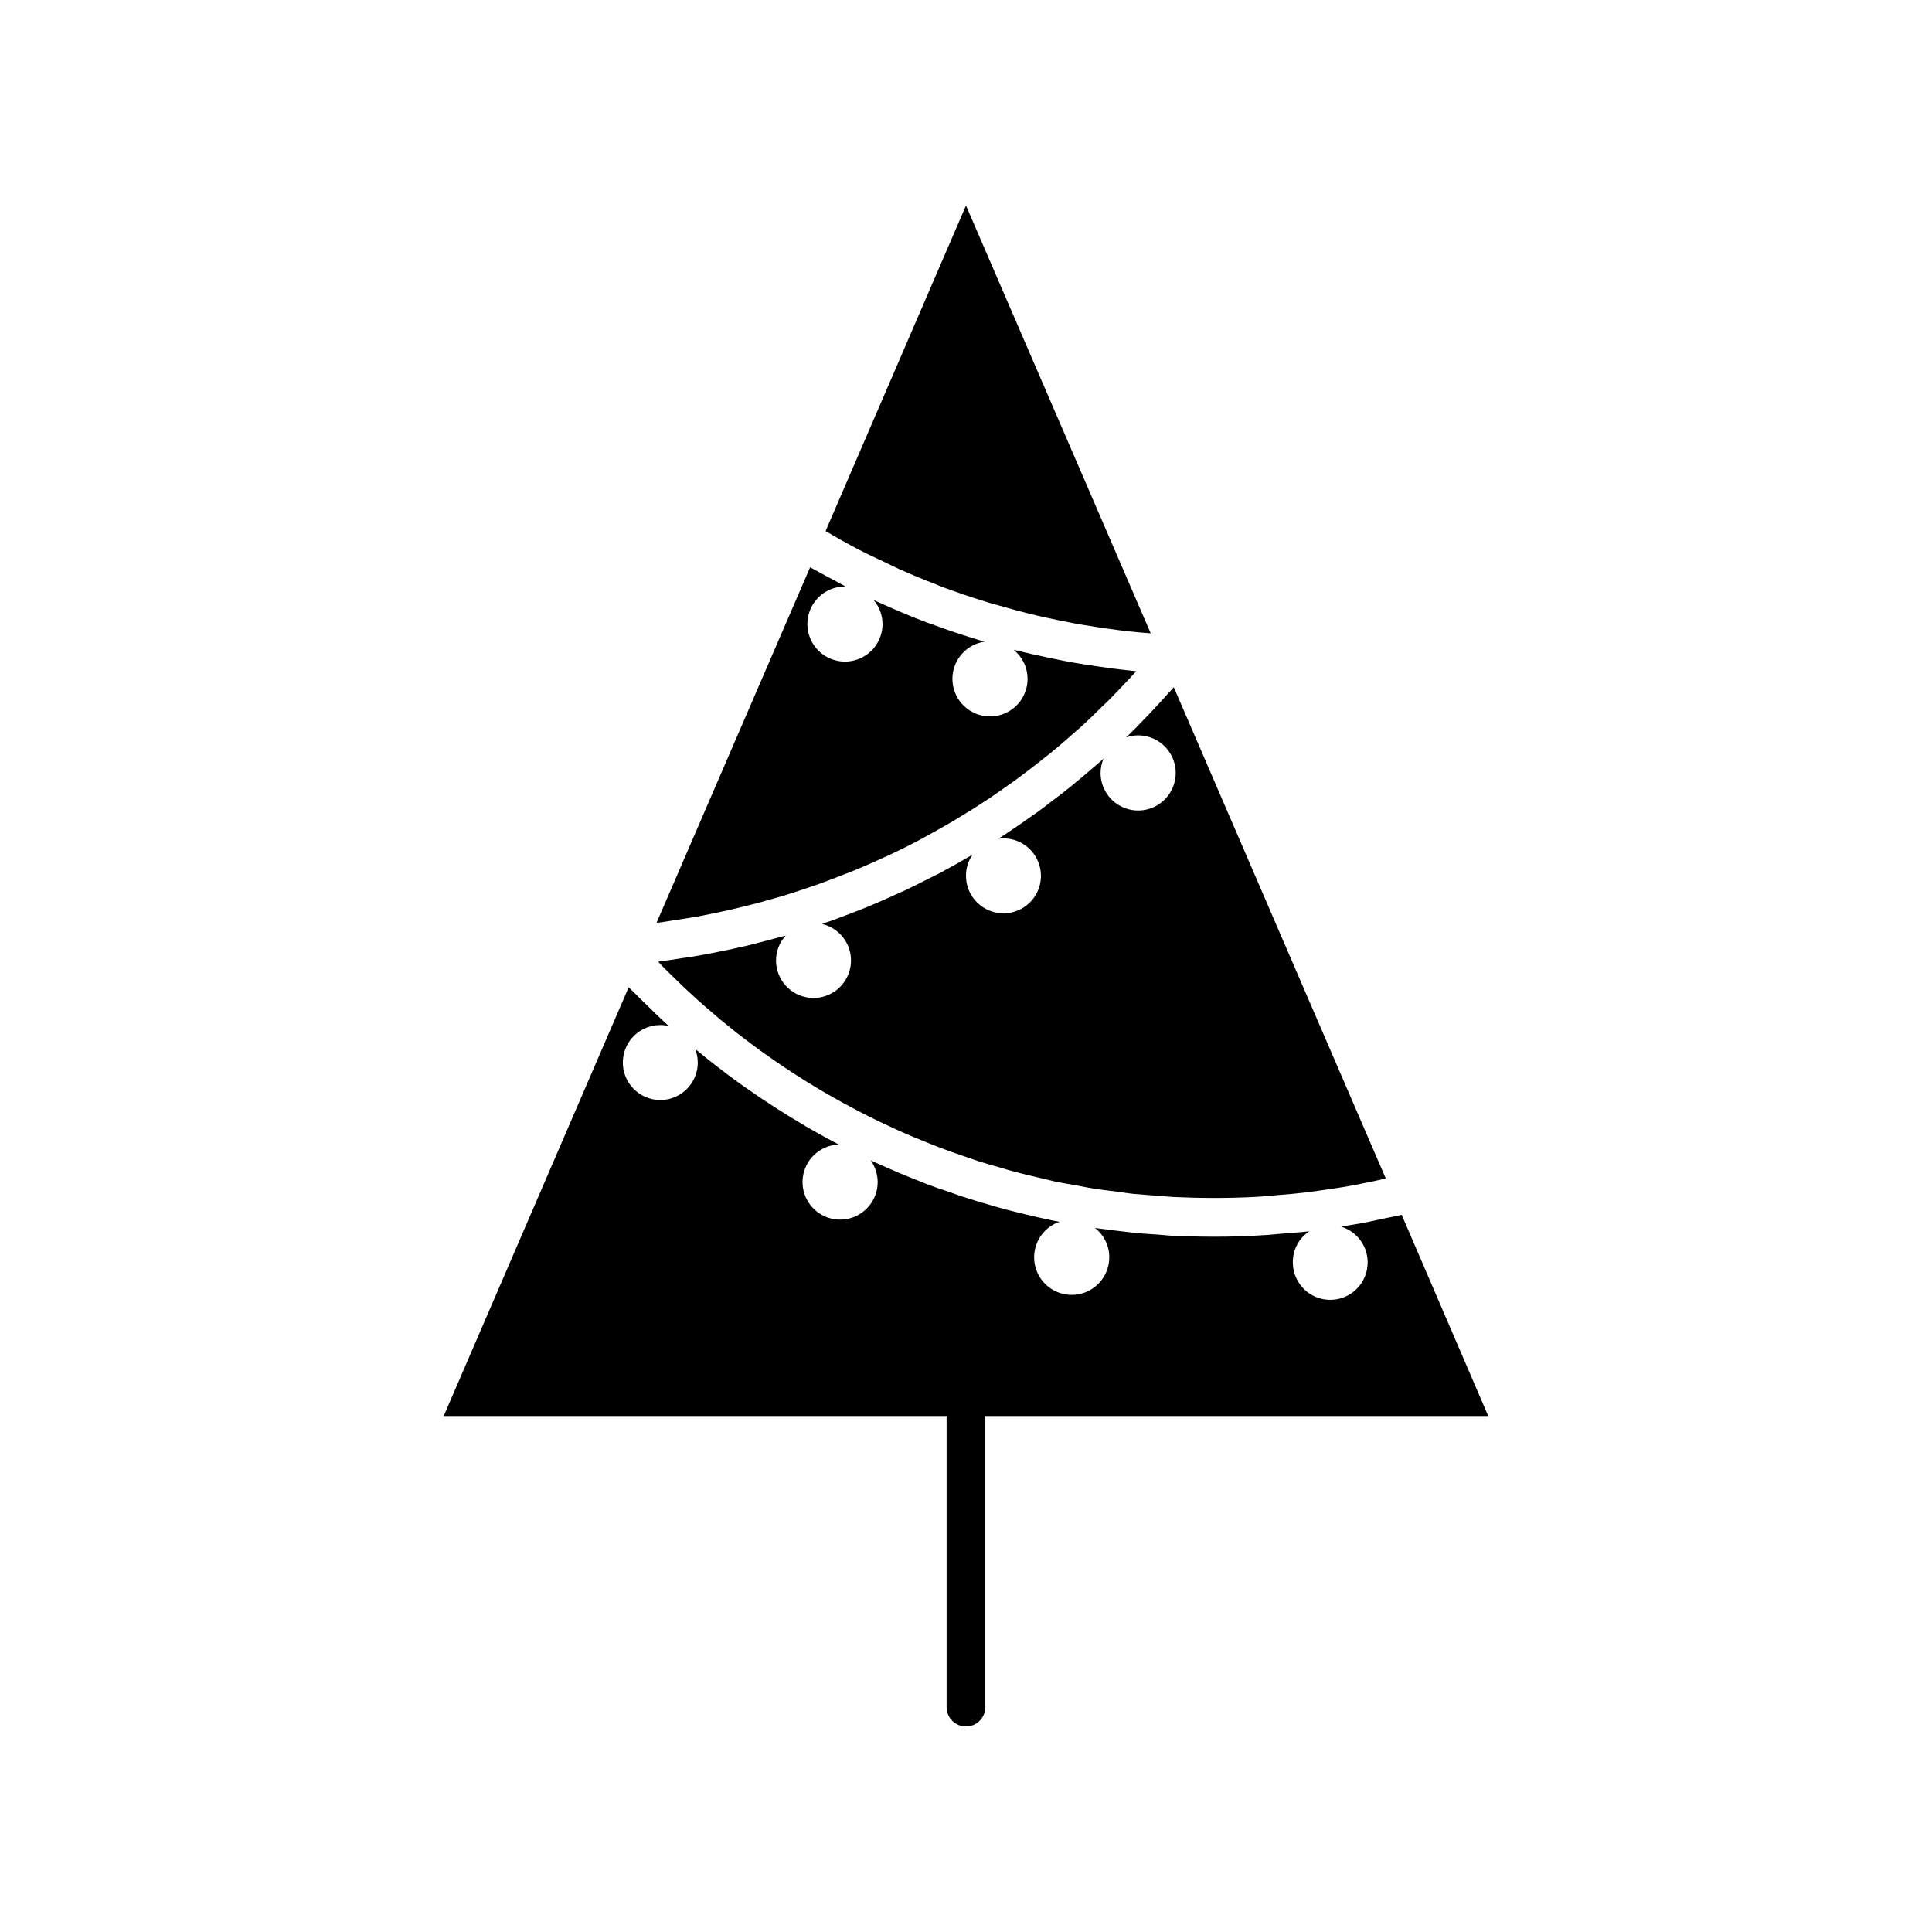 <?xml version="1.0" encoding="UTF-8"?>
<!-- Uploaded to: ICON Repo, www.iconrepo.com, Generator: ICON Repo Mixer Tools -->
<svg fill="#000000" width="800px" height="800px" version="1.1" viewBox="144 144 512 512" xmlns="http://www.w3.org/2000/svg">
 <g>
  <path d="m371.31 289.51c2.359 1.23 4.773 2.359 7.184 3.488 1.281 0.617 2.512 1.23 3.746 1.797 3.231 1.438 6.516 2.824 9.801 4.055 0.512 0.207 0.977 0.41 1.438 0.617 3.797 1.387 7.594 2.719 11.445 3.898 1.23 0.41 2.516 0.719 3.746 1.078 2.617 0.77 5.285 1.488 7.953 2.156 1.539 0.41 3.078 0.719 4.617 1.078 2.41 0.512 4.824 1.027 7.289 1.488 1.641 0.309 3.285 0.562 4.977 0.82 2.363 0.41 4.723 0.719 7.082 1.027 1.695 0.203 3.387 0.41 5.133 0.562 1.078 0.102 2.156 0.152 3.234 0.258l-48.957-113.36-37.207 86.262c1.438 0.871 2.926 1.691 4.359 2.516 1.387 0.77 2.773 1.539 4.16 2.258z"/>
  <path d="m538.4 519.26-22.938-53.32c-1.695 0.41-3.438 0.719-5.184 1.078-1.746 0.41-3.543 0.77-5.336 1.129-1.848 0.309-3.695 0.617-5.543 0.922 3.586 1.086 6.258 4.102 6.898 7.797 0.637 3.695-0.863 7.434-3.879 9.664-3.012 2.227-7.027 2.562-10.371 0.867-3.344-1.695-5.445-5.133-5.43-8.883-0.031-3.301 1.613-6.391 4.363-8.211-2.566 0.309-5.184 0.461-7.75 0.668-1.488 0.102-2.926 0.309-4.363 0.359-4.359 0.309-8.773 0.41-13.188 0.41-3.746 0-7.492-0.102-11.188-0.258-1.281-0.102-2.465-0.203-3.695-0.309-2.516-0.152-4.977-0.309-7.441-0.617-1.488-0.152-2.926-0.359-4.363-0.512-1.641-0.207-3.231-0.41-4.824-0.617h0.004c2.391 1.84 3.793 4.684 3.797 7.699 0.027 3.734-2.035 7.172-5.348 8.902-3.312 1.727-7.312 1.457-10.359-0.703-3.051-2.156-4.633-5.84-4.102-9.539 0.531-3.699 3.086-6.785 6.621-8-1.129-0.207-2.258-0.41-3.336-0.668-1.59-0.309-3.133-0.719-4.719-1.078-2.004-0.461-4.055-0.977-6.055-1.488-1.59-0.41-3.129-0.871-4.719-1.336-1.949-0.566-3.898-1.129-5.902-1.797-1.539-0.461-3.078-1.027-4.621-1.59-1.949-0.617-3.848-1.281-5.746-2-1.59-0.617-3.078-1.23-4.621-1.848-1.898-0.77-3.746-1.539-5.594-2.359-1.539-0.668-3.027-1.336-4.566-2.051-0.051-0.051-0.102-0.051-0.152-0.102l-0.004-0.004c1.18 1.688 1.824 3.691 1.848 5.75 0.02 3.996-2.356 7.617-6.031 9.191-3.676 1.578-7.934 0.801-10.82-1.969-2.883-2.766-3.828-6.992-2.406-10.727 1.426-3.738 4.949-6.258 8.945-6.402-0.41-0.207-0.82-0.461-1.281-0.668-1.746-0.926-3.488-1.898-5.234-2.875-1.488-0.82-2.926-1.695-4.359-2.566-1.695-1.027-3.387-2.055-5.082-3.133-1.438-0.922-2.871-1.848-4.258-2.769-1.641-1.129-3.285-2.258-4.926-3.387-1.383-0.977-2.769-2-4.156-3.027-1.539-1.18-3.133-2.359-4.668-3.594-1.336-1.078-2.723-2.156-4.055-3.285l-0.008 0.008c0.438 1.145 0.664 2.363 0.668 3.59-0.012 4.012-2.434 7.625-6.144 9.156-3.707 1.527-7.973 0.676-10.809-2.16-2.836-2.836-3.688-7.102-2.156-10.809 1.527-3.707 5.141-6.133 9.152-6.141 0.742-0.012 1.48 0.059 2.207 0.203-0.461-0.359-0.871-0.82-1.281-1.18-1.438-1.336-2.824-2.668-4.207-4.055-1.281-1.23-2.566-2.465-3.848-3.797-0.41-0.359-0.82-0.77-1.23-1.18l-49.016 113.62h133.27v77.129c-0.004 1.363 0.535 2.672 1.496 3.641 0.965 0.965 2.273 1.508 3.637 1.508s2.672-0.543 3.633-1.508c0.965-0.969 1.504-2.277 1.5-3.641v-77.129z"/>
  <path d="m443.31 338.57c-0.309 0.309-0.566 0.562-0.871 0.871l-0.004 0.004c1.023-0.371 2.098-0.562 3.184-0.566 4.027 0 7.656 2.426 9.195 6.148 1.543 3.719 0.691 8-2.156 10.848s-7.129 3.699-10.852 2.156c-3.719-1.539-6.144-5.168-6.144-9.195 0.02-1.305 0.281-2.59 0.77-3.797-0.258 0.258-0.512 0.461-0.77 0.719-1.539 1.336-3.078 2.617-4.621 3.953-1.129 0.926-2.207 1.848-3.336 2.769-1.641 1.336-3.336 2.617-4.977 3.848-1.078 0.82-2.156 1.695-3.285 2.516-1.797 1.281-3.644 2.566-5.492 3.848-1.027 0.668-2.004 1.387-3.027 2.055-0.82 0.562-1.641 1.027-2.41 1.539v-0.004c0.477-0.059 0.957-0.094 1.438-0.102 4.019 0.012 7.633 2.441 9.16 6.156 1.527 3.711 0.668 7.981-2.18 10.812-2.848 2.836-7.121 3.672-10.828 2.125-3.707-1.543-6.117-5.172-6.106-9.188-0.016-2 0.594-3.957 1.742-5.594-2.875 1.695-5.746 3.285-8.672 4.875-0.82 0.41-1.641 0.82-2.465 1.23-2.258 1.129-4.516 2.309-6.824 3.387-1.129 0.512-2.359 1.027-3.539 1.59-1.949 0.871-3.898 1.746-5.902 2.566-1.336 0.562-2.668 1.078-4.004 1.59-1.898 0.719-3.797 1.438-5.695 2.156-0.922 0.309-1.848 0.617-2.769 0.977 3.707 0.875 6.59 3.793 7.418 7.516 0.824 3.719-0.551 7.586-3.543 9.949-2.988 2.363-7.066 2.805-10.496 1.141-3.43-1.668-5.602-5.148-5.594-8.957 0.004-2.434 0.922-4.777 2.566-6.57-0.617 0.152-1.23 0.309-1.797 0.461-1.898 0.512-3.746 1.027-5.644 1.488-1.488 0.41-2.977 0.77-4.465 1.078-1.898 0.461-3.848 0.871-5.746 1.23-1.488 0.309-2.977 0.617-4.516 0.871-1.949 0.359-3.848 0.668-5.797 0.926-1.488 0.258-3.027 0.461-4.516 0.668-0.461 0.051-0.871 0.152-1.336 0.207h-0.004c0.352 0.316 0.68 0.66 0.977 1.023 1.129 1.18 2.359 2.309 3.488 3.438 1.387 1.336 2.719 2.668 4.156 3.949 1.18 1.129 2.414 2.207 3.644 3.285 1.438 1.23 2.875 2.465 4.309 3.695 1.281 1.027 2.566 2.051 3.797 3.078 1.488 1.129 2.977 2.309 4.516 3.438 1.281 0.977 2.617 1.949 3.953 2.875 1.539 1.078 3.078 2.156 4.617 3.184 1.387 0.926 2.719 1.797 4.106 2.668 1.59 1.027 3.184 2 4.824 2.977 1.387 0.82 2.769 1.641 4.156 2.41 1.641 0.922 3.285 1.848 4.977 2.719 1.438 0.77 2.824 1.488 4.258 2.207 1.691 0.871 3.438 1.695 5.133 2.465 1.438 0.668 2.926 1.387 4.359 2 1.746 0.77 3.543 1.488 5.285 2.207 1.488 0.613 2.926 1.18 4.414 1.746 1.797 0.668 3.644 1.336 5.441 1.949 1.488 0.512 2.977 1.027 4.465 1.539 1.848 0.562 3.746 1.129 5.594 1.641 1.488 0.461 2.977 0.871 4.516 1.281 1.898 0.512 3.797 0.977 5.695 1.387 1.488 0.359 3.027 0.719 4.516 1.078 1.949 0.41 3.953 0.719 5.953 1.078 1.488 0.309 2.926 0.562 4.414 0.82 2.106 0.309 4.207 0.562 6.312 0.82 1.387 0.203 2.769 0.41 4.156 0.562 2.359 0.207 4.719 0.359 7.082 0.562 1.18 0.051 2.309 0.203 3.488 0.258 3.539 0.152 7.082 0.258 10.672 0.258 4.156 0 8.262-0.102 12.367-0.359 1.336-0.102 2.719-0.258 4.055-0.359 2.769-0.207 5.488-0.461 8.262-0.77 1.539-0.203 3.133-0.461 4.719-0.668 2.465-0.359 4.981-0.719 7.441-1.18 1.641-0.309 3.285-0.668 4.926-0.977 1.281-0.258 2.516-0.562 3.797-0.871l-56.18-130.18c-0.461 0.562-0.977 1.078-1.438 1.59-0.977 1.129-2 2.207-2.977 3.285-1.387 1.488-2.769 2.977-4.207 4.414-1.027 1.078-2.055 2.156-3.129 3.18z"/>
  <path d="m322.25 387.94c2.156-0.309 4.312-0.668 6.414-1.027 1.23-0.203 2.465-0.461 3.695-0.719 2.004-0.41 4.004-0.82 5.953-1.281 1.281-0.309 2.516-0.617 3.797-0.926 1.949-0.461 3.848-0.977 5.746-1.539 1.281-0.359 2.516-0.719 3.797-1.078 1.898-0.562 3.797-1.23 5.695-1.848 1.18-0.41 2.41-0.82 3.594-1.23 2-0.719 4.004-1.488 5.953-2.258 1.078-0.41 2.156-0.82 3.184-1.23 2.41-0.977 4.719-2.004 7.082-3.078 0.617-0.309 1.234-0.562 1.848-0.82 2.977-1.387 5.902-2.824 8.773-4.363 0.719-0.359 1.438-0.82 2.156-1.18 2.106-1.18 4.258-2.359 6.363-3.594 1.027-0.617 2.004-1.23 3.027-1.848 1.797-1.078 3.543-2.156 5.285-3.336 1.078-0.668 2.156-1.438 3.234-2.156 1.59-1.129 3.234-2.258 4.824-3.387 1.078-0.77 2.156-1.59 3.231-2.41 1.59-1.18 3.078-2.359 4.621-3.594 1.027-0.82 2.106-1.641 3.129-2.516 1.539-1.281 3.027-2.566 4.516-3.898 0.977-0.82 1.949-1.695 2.926-2.566 1.539-1.438 3.027-2.875 4.516-4.363 0.871-0.82 1.742-1.641 2.566-2.465 1.797-1.848 3.539-3.695 5.285-5.543 0.461-0.562 1.027-1.078 1.488-1.641l0.152-0.152c-0.566-0.051-1.129-0.152-1.695-0.207-1.59-0.152-3.184-0.359-4.773-0.562-2.617-0.359-5.184-0.719-7.746-1.129-1.641-0.258-3.336-0.562-4.981-0.871-2.512-0.512-5.027-1.027-7.543-1.59-1.59-0.359-3.18-0.719-4.824-1.129h0.004c-0.312-0.043-0.621-0.113-0.922-0.207 3.277 2.648 4.531 7.074 3.121 11.047-1.406 3.969-5.168 6.621-9.383 6.609-5.231 0-9.566-4.043-9.934-9.258-0.363-5.219 3.371-9.828 8.547-10.551-1.18-0.309-2.359-0.668-3.488-1.027-3.644-1.129-7.238-2.359-10.777-3.695-0.367-0.098-0.727-0.215-1.078-0.359-3.848-1.438-7.699-3.078-11.496-4.773-0.875-0.359-1.746-0.82-2.617-1.18 1.52 1.773 2.359 4.031 2.363 6.363 0 4.027-2.426 7.656-6.148 9.199-3.719 1.539-8 0.688-10.848-2.16-2.848-2.848-3.699-7.129-2.156-10.848 1.539-3.719 5.168-6.144 9.195-6.144 0.102 0 0.152 0 0.207 0.051-0.41-0.258-0.875-0.512-1.281-0.719-1.438-0.77-2.824-1.539-4.207-2.258-1.336-0.77-2.668-1.438-3.953-2.156l-40.699 94.219c0.324-0.059 0.648-0.094 0.977-0.102 1.129-0.156 2.207-0.359 3.285-0.516z"/>
 </g>
</svg>